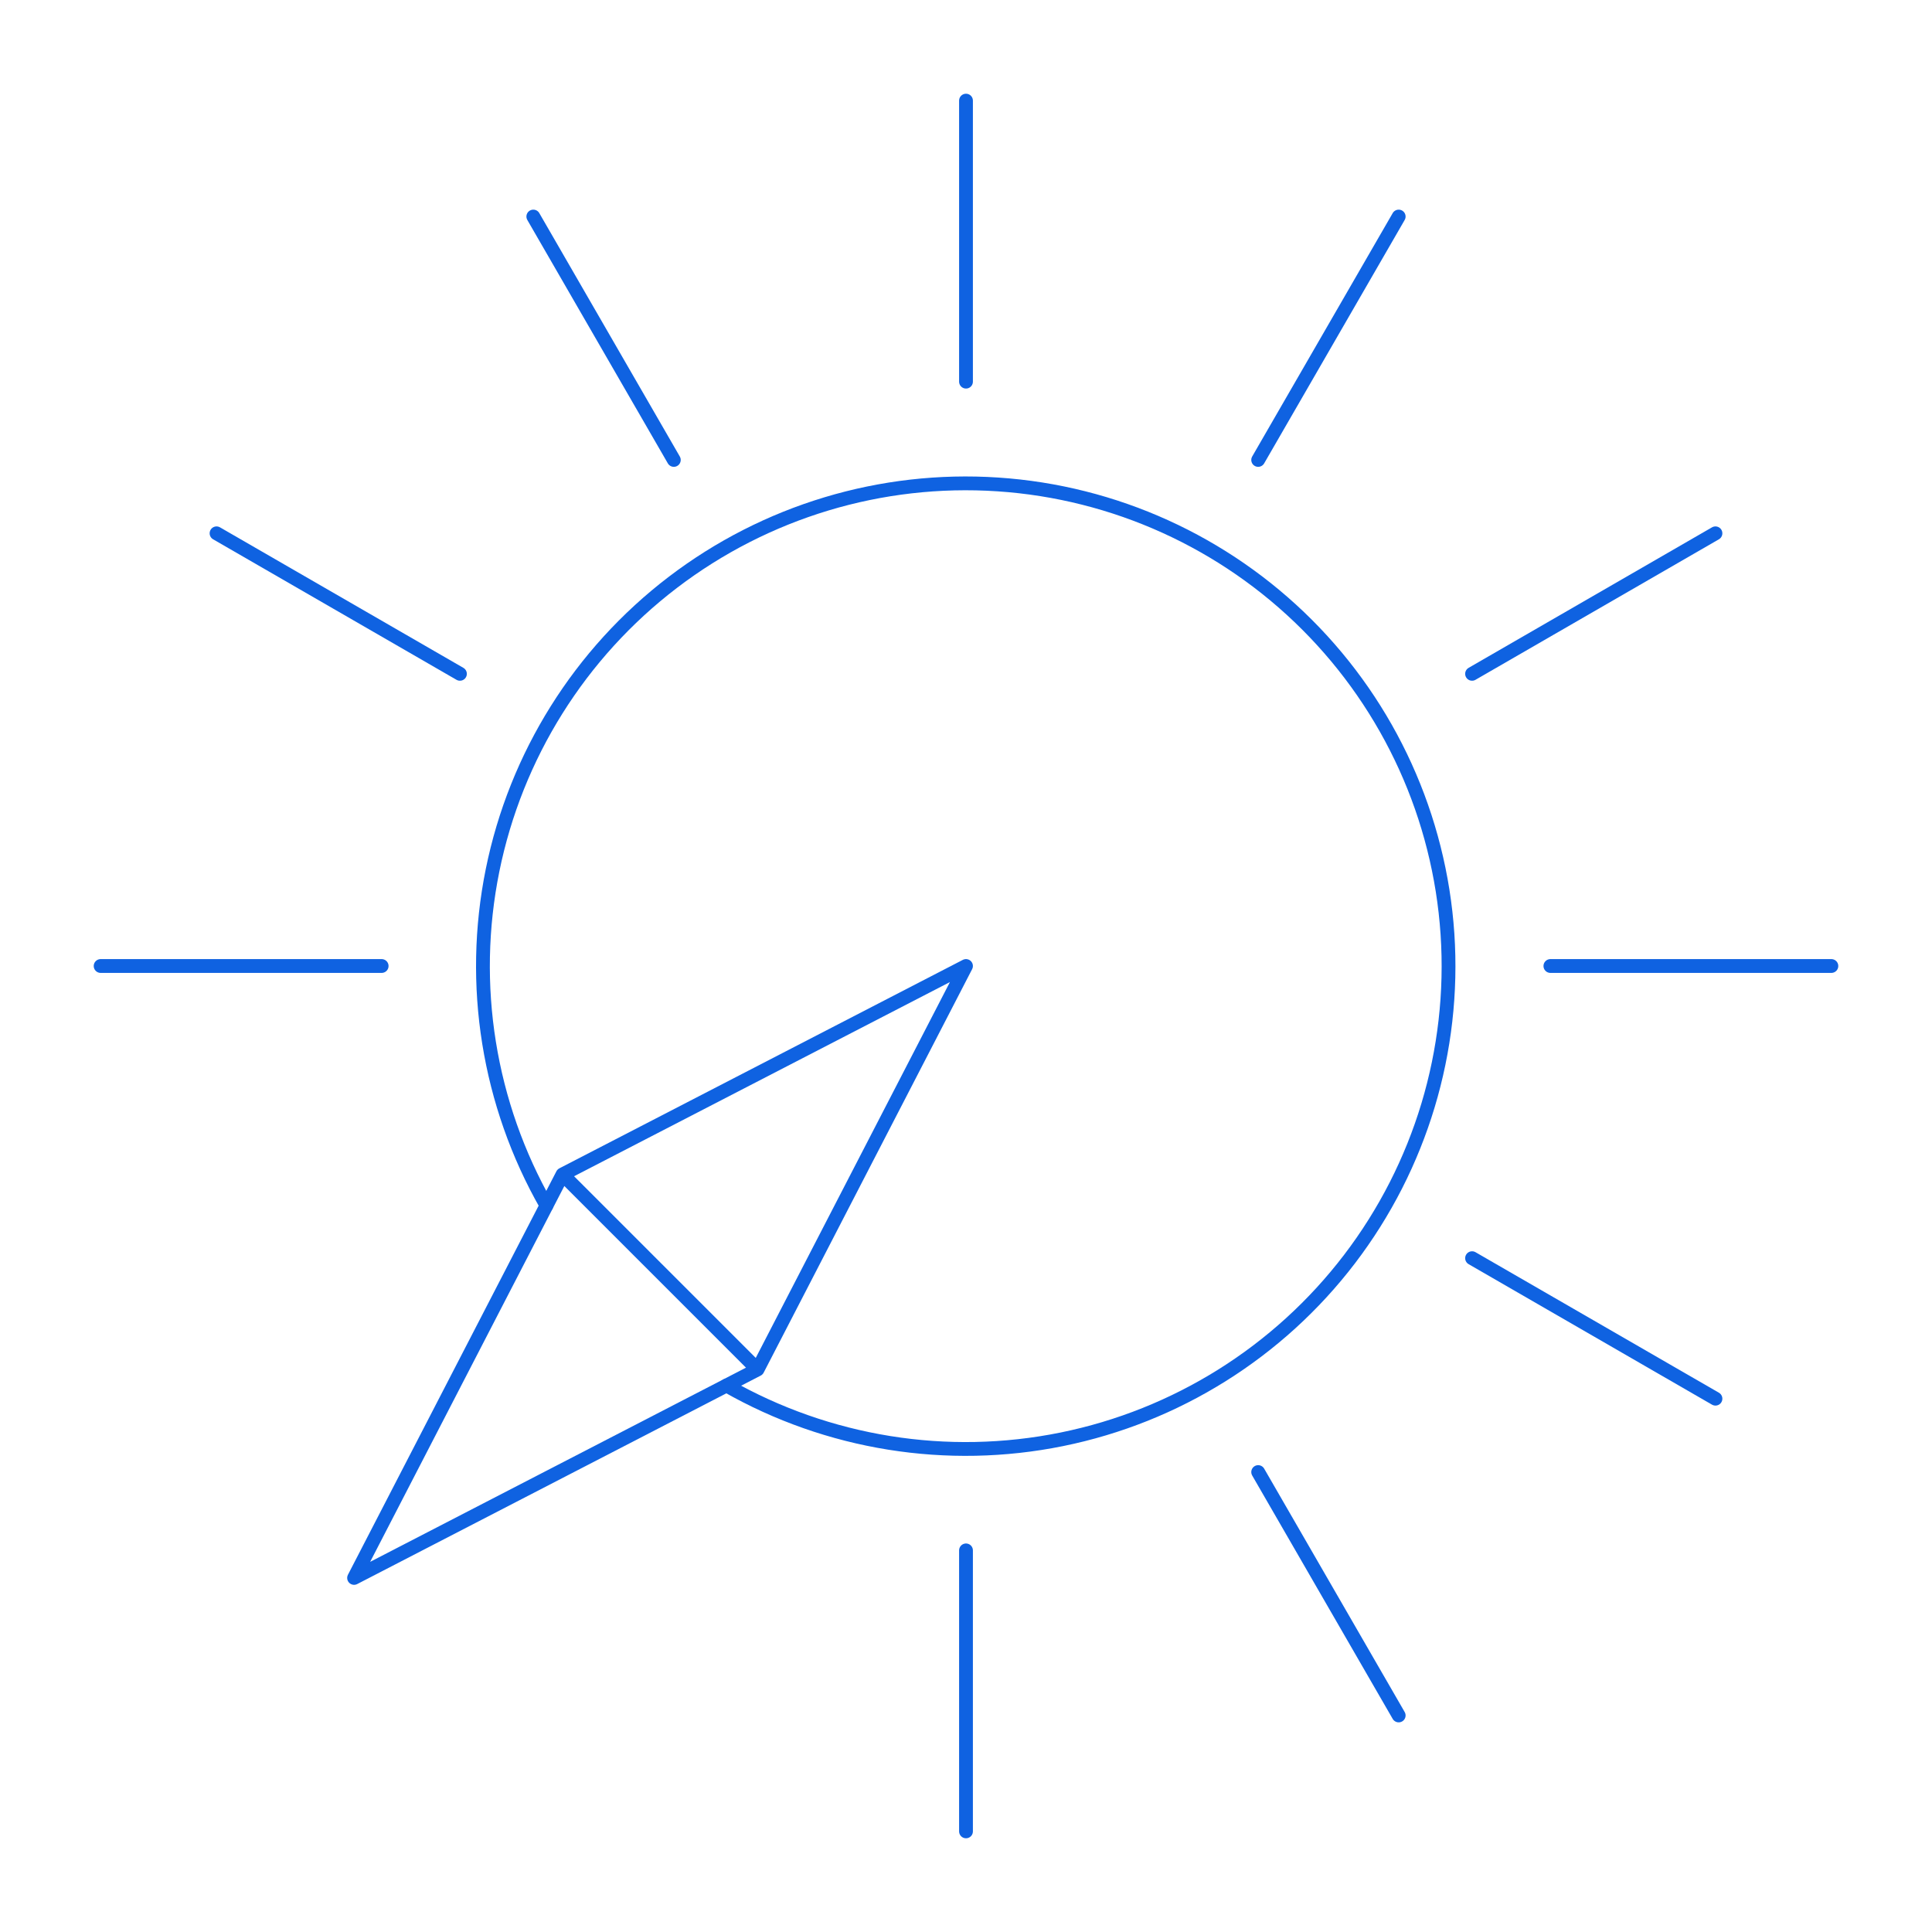 <svg width="840" height="840" viewBox="0 0 840 840" fill="none" xmlns="http://www.w3.org/2000/svg">
<path d="M315.875 602.402C360.03 627.591 411.826 635.901 461.645 625.789C511.464 615.676 555.921 587.829 586.76 547.417C617.599 507.005 632.726 456.775 629.331 406.054C625.937 355.332 604.251 307.566 568.302 271.624C532.352 235.683 484.581 214.008 433.859 210.624C383.136 207.241 332.91 222.379 292.505 253.227C252.1 284.076 224.262 328.539 214.161 378.36C204.06 428.181 212.381 479.975 237.58 524.125" stroke="#0F62E1" stroke-width="6" stroke-linecap="round" stroke-linejoin="round"/>
<path d="M244.58 510.633L420 420L329.367 595.42M244.58 510.633L329.367 595.42M244.58 510.633L153.947 686.052L329.367 595.42M420 165.935V43.75M420 796.25V674.083M292.967 199.973L231.875 94.15M608.125 745.85L547.033 640.028M199.973 292.967L94.15 231.875M745.85 608.125L640.028 547.033M165.935 420H43.75M796.25 420H674.083M745.85 231.875L640.028 292.967M608.125 94.15L547.033 199.973" stroke="#0F62E1" stroke-width="6" stroke-linecap="round" stroke-linejoin="round"/>
</svg>
